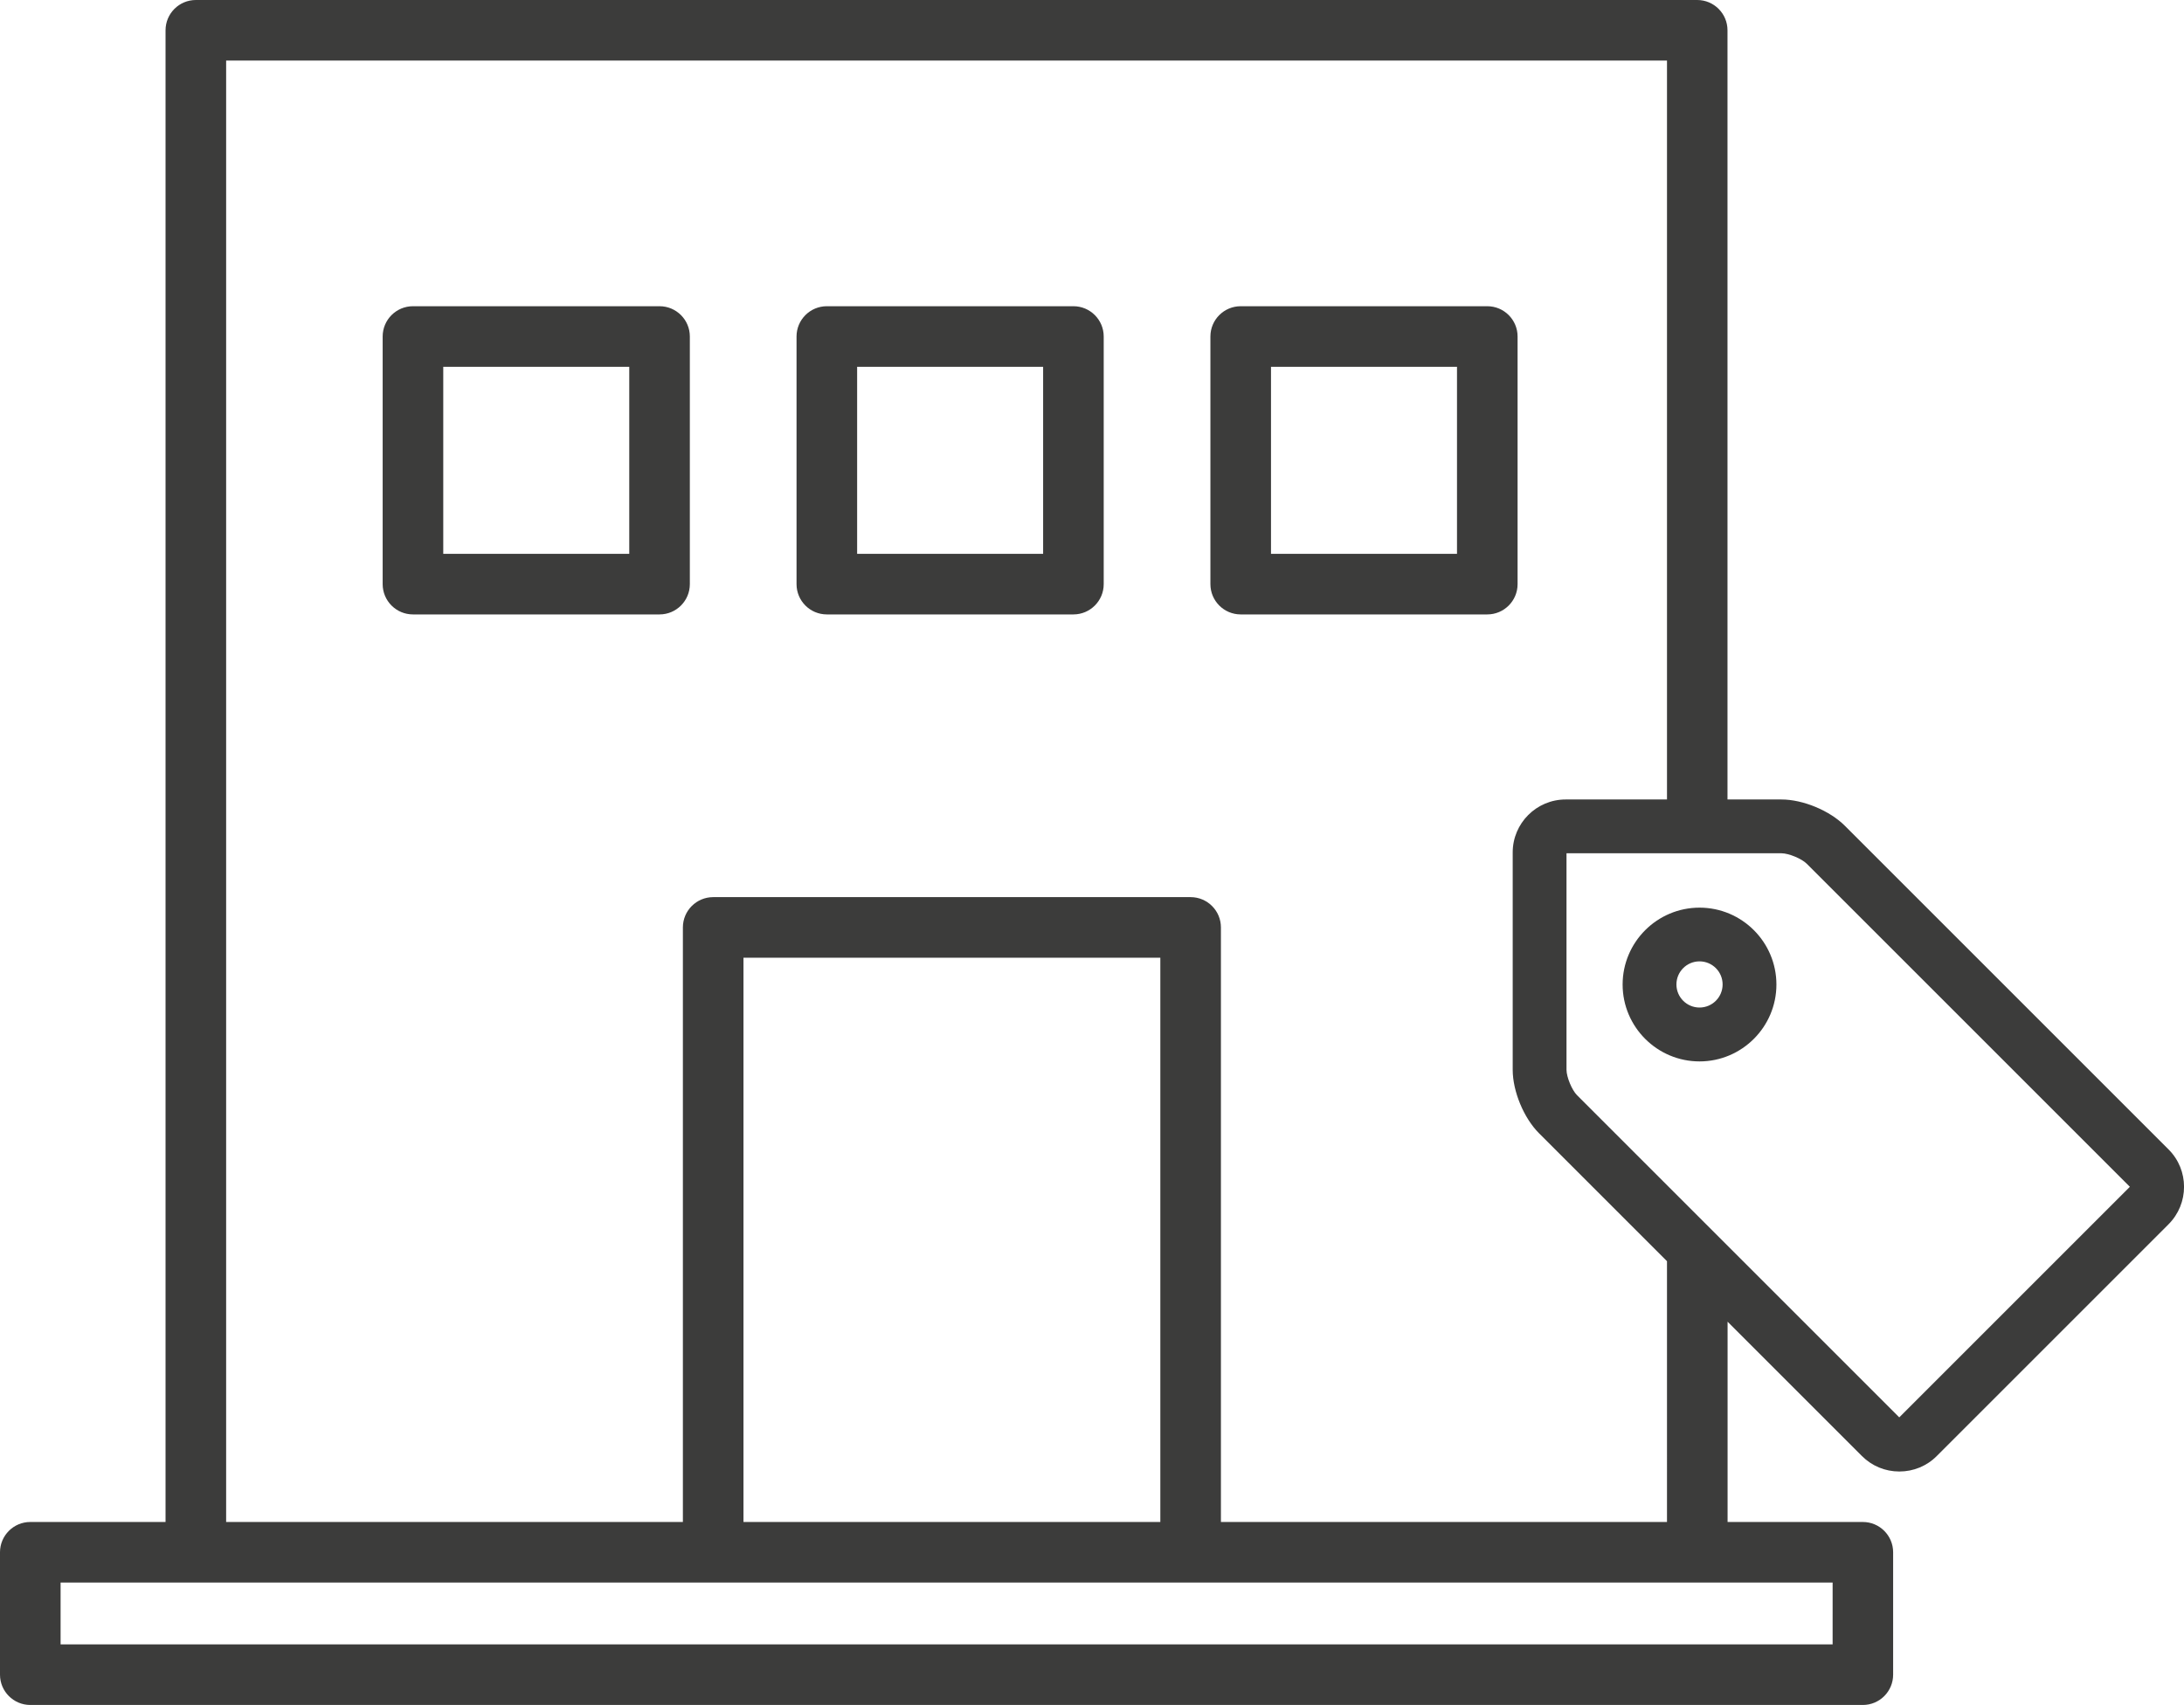 <?xml version="1.0" encoding="utf-8"?>
<!-- Generator: Adobe Illustrator 23.0.1, SVG Export Plug-In . SVG Version: 6.00 Build 0)  -->
<svg version="1.1" id="Ebene_1" xmlns="http://www.w3.org/2000/svg" xmlns:xlink="http://www.w3.org/1999/xlink" x="0px" y="0px"
	 viewBox="0 0 263.85 206.01" style="enable-background:new 0 0 263.85 206.01;" xml:space="preserve">
<style type="text/css">
	.st0{fill:#3C3C3B;}
</style>
<g>
	<path class="st0" d="M79.68,37H49.89c-2.02,0-3.66,1.64-3.66,3.66v3.66v26.26c0,2.02,1.64,3.66,3.66,3.66h18.19h0.4h11.2
		c2.02,0,3.66-1.64,3.66-3.66V44.32v-3.66C83.34,38.64,81.7,37,79.68,37z M76.02,66.92h-7.94c-0.01,0-0.03,0-0.04,0H53.55v-22.6
		h10.87h7.32h4.28V66.92z"/>
	<path class="st0" d="M129.68,37H99.89c-2.02,0-3.66,1.64-3.66,3.66v3.66v26.26c0,2.02,1.64,3.66,3.66,3.66h18.19h0.4h11.2
		c2.02,0,3.66-1.64,3.66-3.66V44.32v-3.66C133.34,38.64,131.7,37,129.68,37z M126.02,66.92h-7.94c-0.01,0-0.03,0-0.04,0h-14.49
		v-22.6h10.87h7.32h4.28V66.92z"/>
	<path class="st0" d="M183.34,44.32v-3.66c0-2.02-1.64-3.66-3.66-3.66h-29.79c-2.02,0-3.66,1.64-3.66,3.66v3.66v26.26
		c0,2.02,1.64,3.66,3.66,3.66h18.19h0.4h11.2c2.02,0,3.66-1.64,3.66-3.66V44.32z M176.02,66.92h-7.94c-0.01,0-0.03,0-0.04,0h-14.49
		v-22.6h10.87h7.32h4.28V66.92z"/>
	<path class="st0" d="M261.98,138.88l-39.1-39.1c-1.84-1.84-5.06-3.18-7.67-3.18h-6.51V3.66c0-2.02-1.64-3.66-3.66-3.66H23.66
		C21.64,0,20,1.64,20,3.66V183.9H3.66c-2.02,0-3.66,1.64-3.66,3.66v3.66v11.13c0,2.02,1.64,3.66,3.66,3.66h18.19h11.3h191.9
		c2.02,0,3.66-1.64,3.66-3.66v-11.13v-3.66c0-2.02-1.64-3.66-3.66-3.66h-16.34v-24.2l16.23,16.23c1.21,1.21,2.81,1.87,4.52,1.87
		s3.32-0.66,4.52-1.87l28-28C264.48,145.43,264.48,141.37,261.98,138.88z M140.18,183.9H89.82v-68.18h10.87H108h32.18V183.9z
		 M221.38,198.69H21.84c-0.01,0-0.03,0-0.04,0H7.32v-7.47h10.87h7.32h60.66h18.19h11.3h28.2h77.54V198.69z M201.39,183.9H147.5
		v-68.18v-3.66c0-2.02-1.64-3.66-3.66-3.66H86.16c-2.02,0-3.66,1.64-3.66,3.66v3.66v68.18H41.84c-0.01,0-0.03,0-0.04,0H27.32v-31.76
		v-7.32V7.32h10.87h7.32h155.88v80.89v8.39h-12.24c-3.53,0-6.4,2.87-6.4,6.4v26.26c0,2.6,1.34,5.83,3.18,7.67l15.46,15.46
		L201.39,183.9z M229.45,171.26l-38.93-38.93c-0.62-0.62-1.27-2.2-1.27-3.07V103.1h25.96c0.88,0,2.45,0.65,3.07,1.27l39.03,39.03
		L229.45,171.26z"/>
	<path class="st0" d="M205.32,109.67c-5.12,0-9.29,4.17-9.29,9.29s4.17,9.29,9.29,9.29s9.29-4.17,9.29-9.29
		S210.45,109.67,205.32,109.67z M205.32,121.74c-1.54,0-2.79-1.25-2.79-2.79s1.25-2.79,2.79-2.79s2.79,1.25,2.79,2.79
		S206.86,121.74,205.32,121.74z"/>
</g>
</svg>
